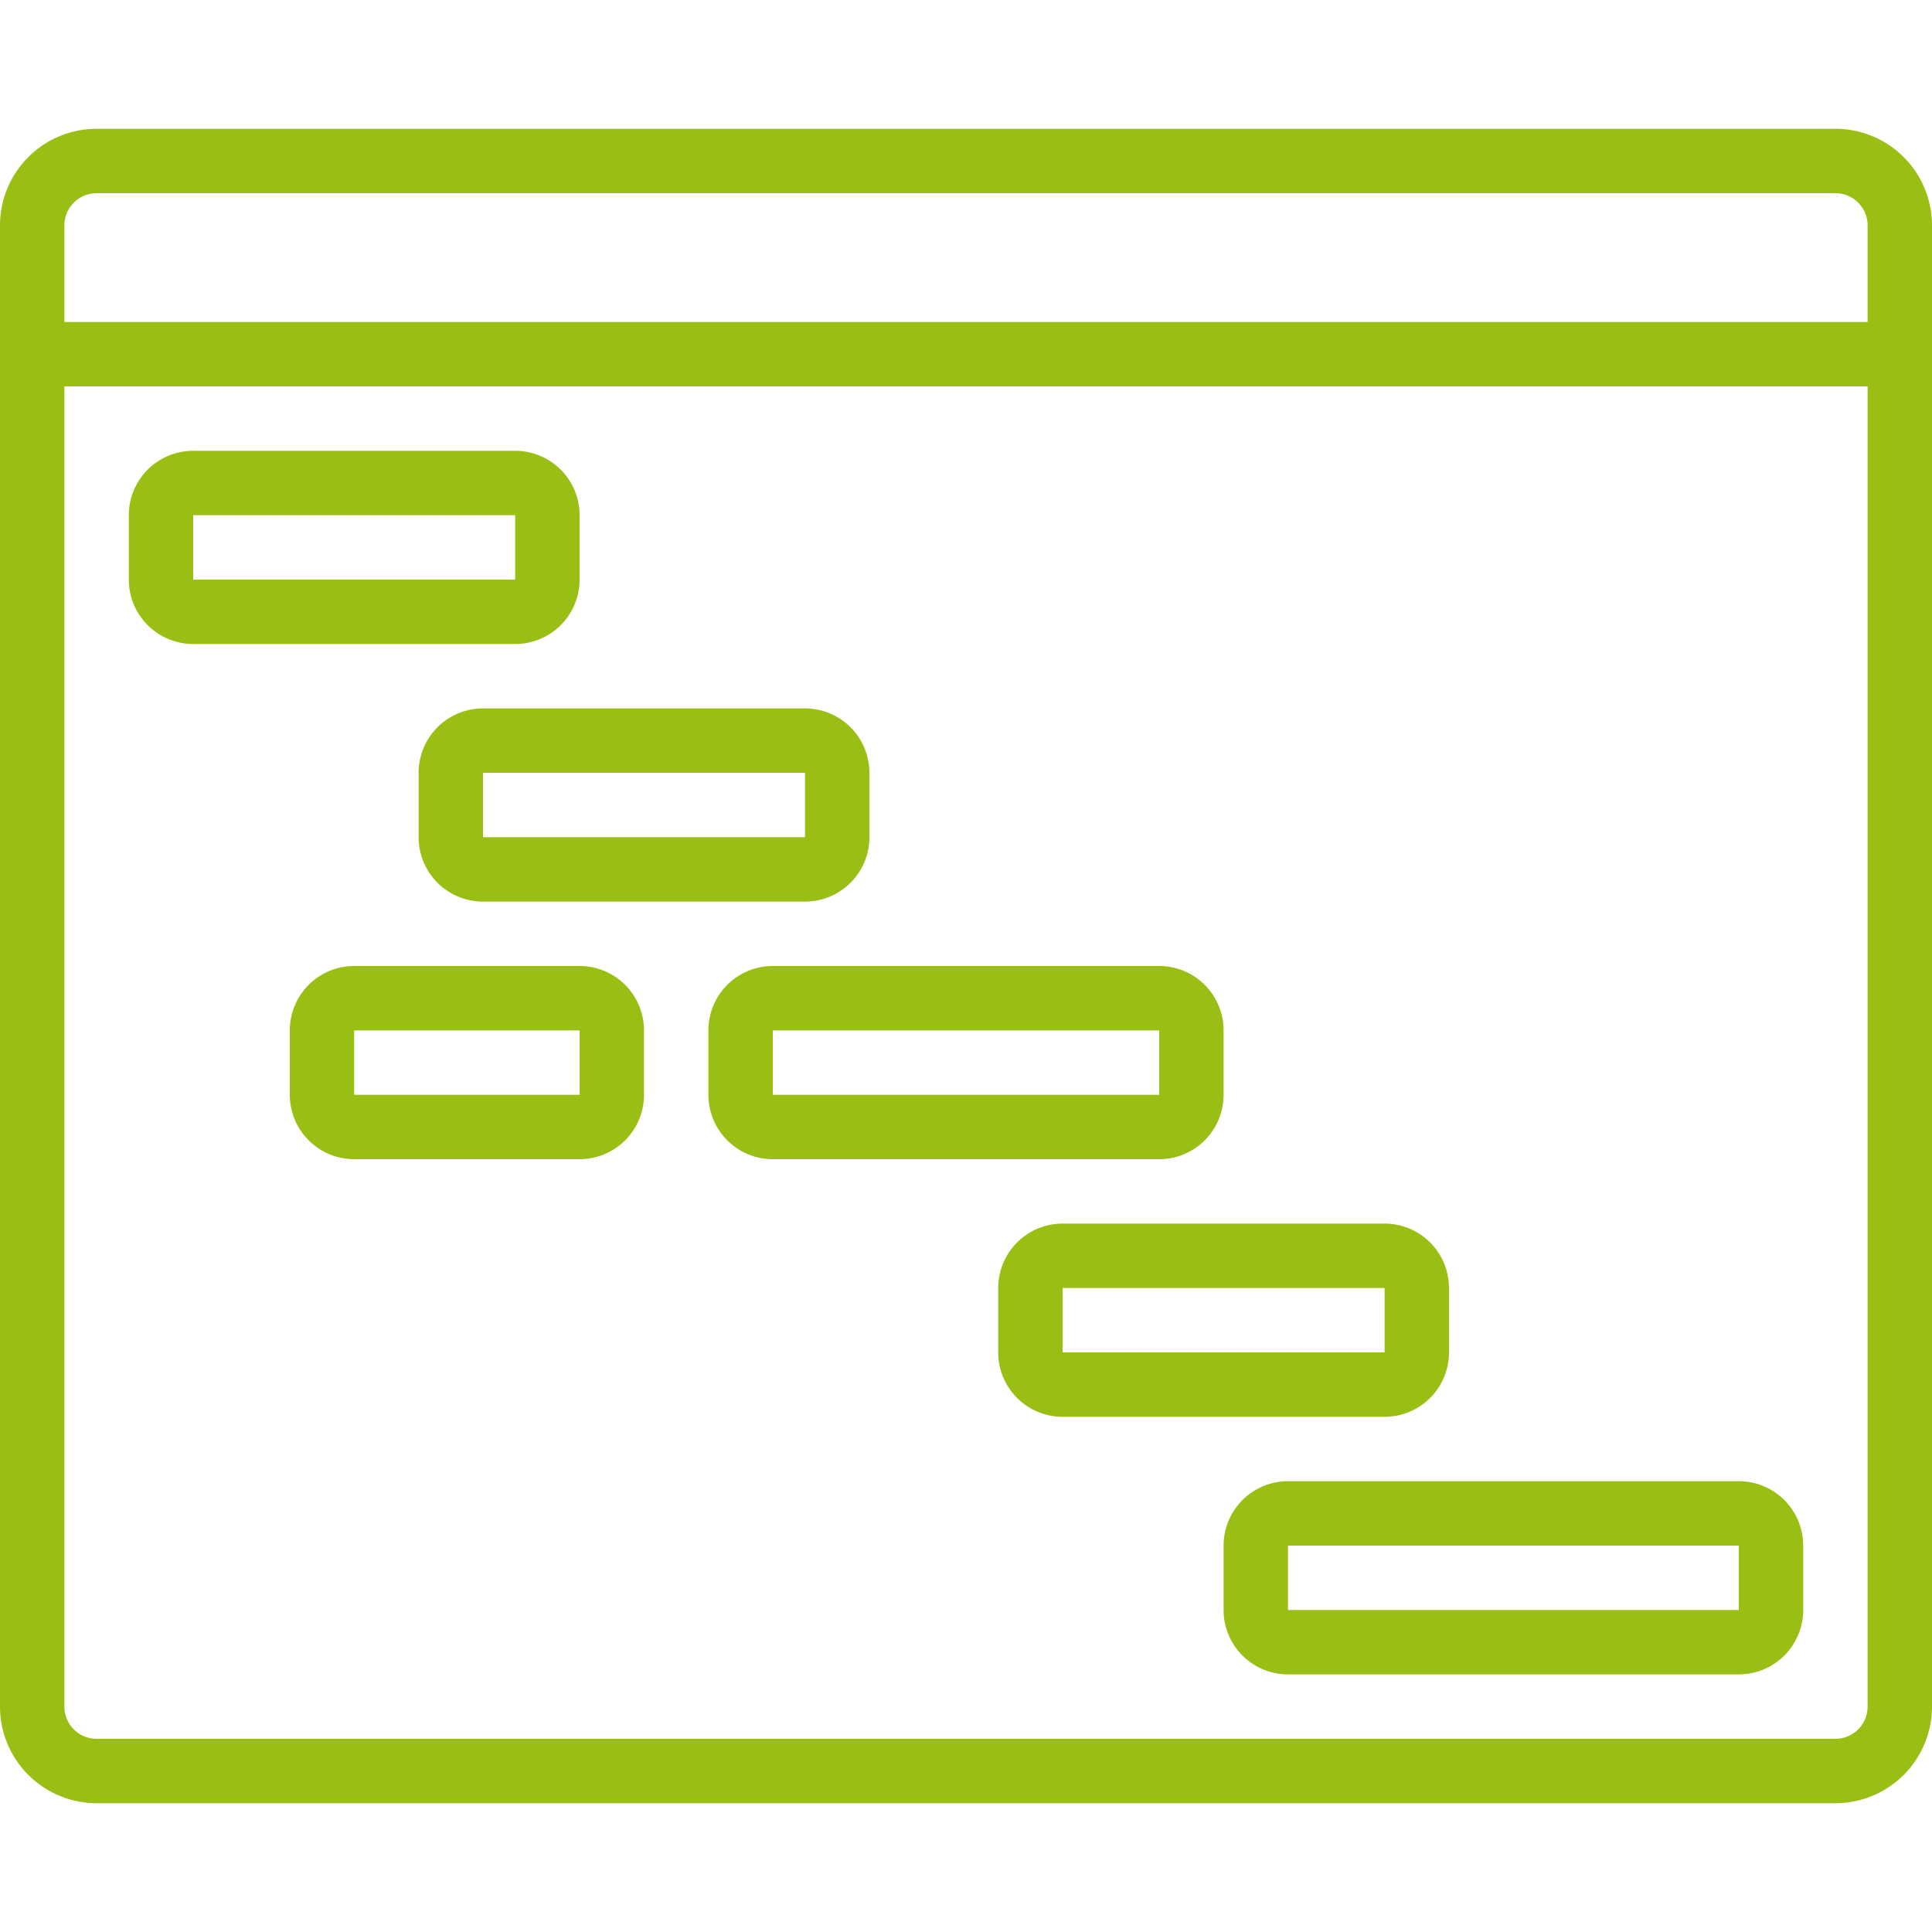 <svg xmlns="http://www.w3.org/2000/svg" version="1.1" xmlns:xlink="http://www.w3.org/1999/xlink" width="512" height="512" x="0" y="0" viewBox="0 0 60 60" style="enable-background:new 0 0 512 512" xml:space="preserve" class=""><g><path d="M57 4H3a3 3 0 0 0-3 3v46a3 3 0 0 0 3 3h54a3 3 0 0 0 3-3V7a3 3 0 0 0-3-3zM3 6h54a1 1 0 0 1 1 1v3H2V7a1 1 0 0 1 1-1zm54 48H3a1 1 0 0 1-1-1V12h56v41a1 1 0 0 1-1 1z" fill="#9abf14" opacity="1" data-original="#000000" class=""></path><path d="M18 18v-2a2 2 0 0 0-2-2H6a2 2 0 0 0-2 2v2a2 2 0 0 0 2 2h10a2 2 0 0 0 2-2zM6 16h10v2H6zM13 24v2a2 2 0 0 0 2 2h10a2 2 0 0 0 2-2v-2a2 2 0 0 0-2-2H15a2 2 0 0 0-2 2zm12 2H15v-2h10zM18 30h-7a2 2 0 0 0-2 2v2a2 2 0 0 0 2 2h7a2 2 0 0 0 2-2v-2a2 2 0 0 0-2-2zm-7 4v-2h7v2zM38 34v-2a2 2 0 0 0-2-2H24a2 2 0 0 0-2 2v2a2 2 0 0 0 2 2h12a2 2 0 0 0 2-2zm-14-2h12v2H24zM45 42v-2a2 2 0 0 0-2-2H33a2 2 0 0 0-2 2v2a2 2 0 0 0 2 2h10a2 2 0 0 0 2-2zm-12-2h10v2H33zM54 46H40a2 2 0 0 0-2 2v2a2 2 0 0 0 2 2h14a2 2 0 0 0 2-2v-2a2 2 0 0 0-2-2zm-14 4v-2h14v2z" fill="#9abf14" opacity="1" data-original="#000000" class=""></path></g></svg>
